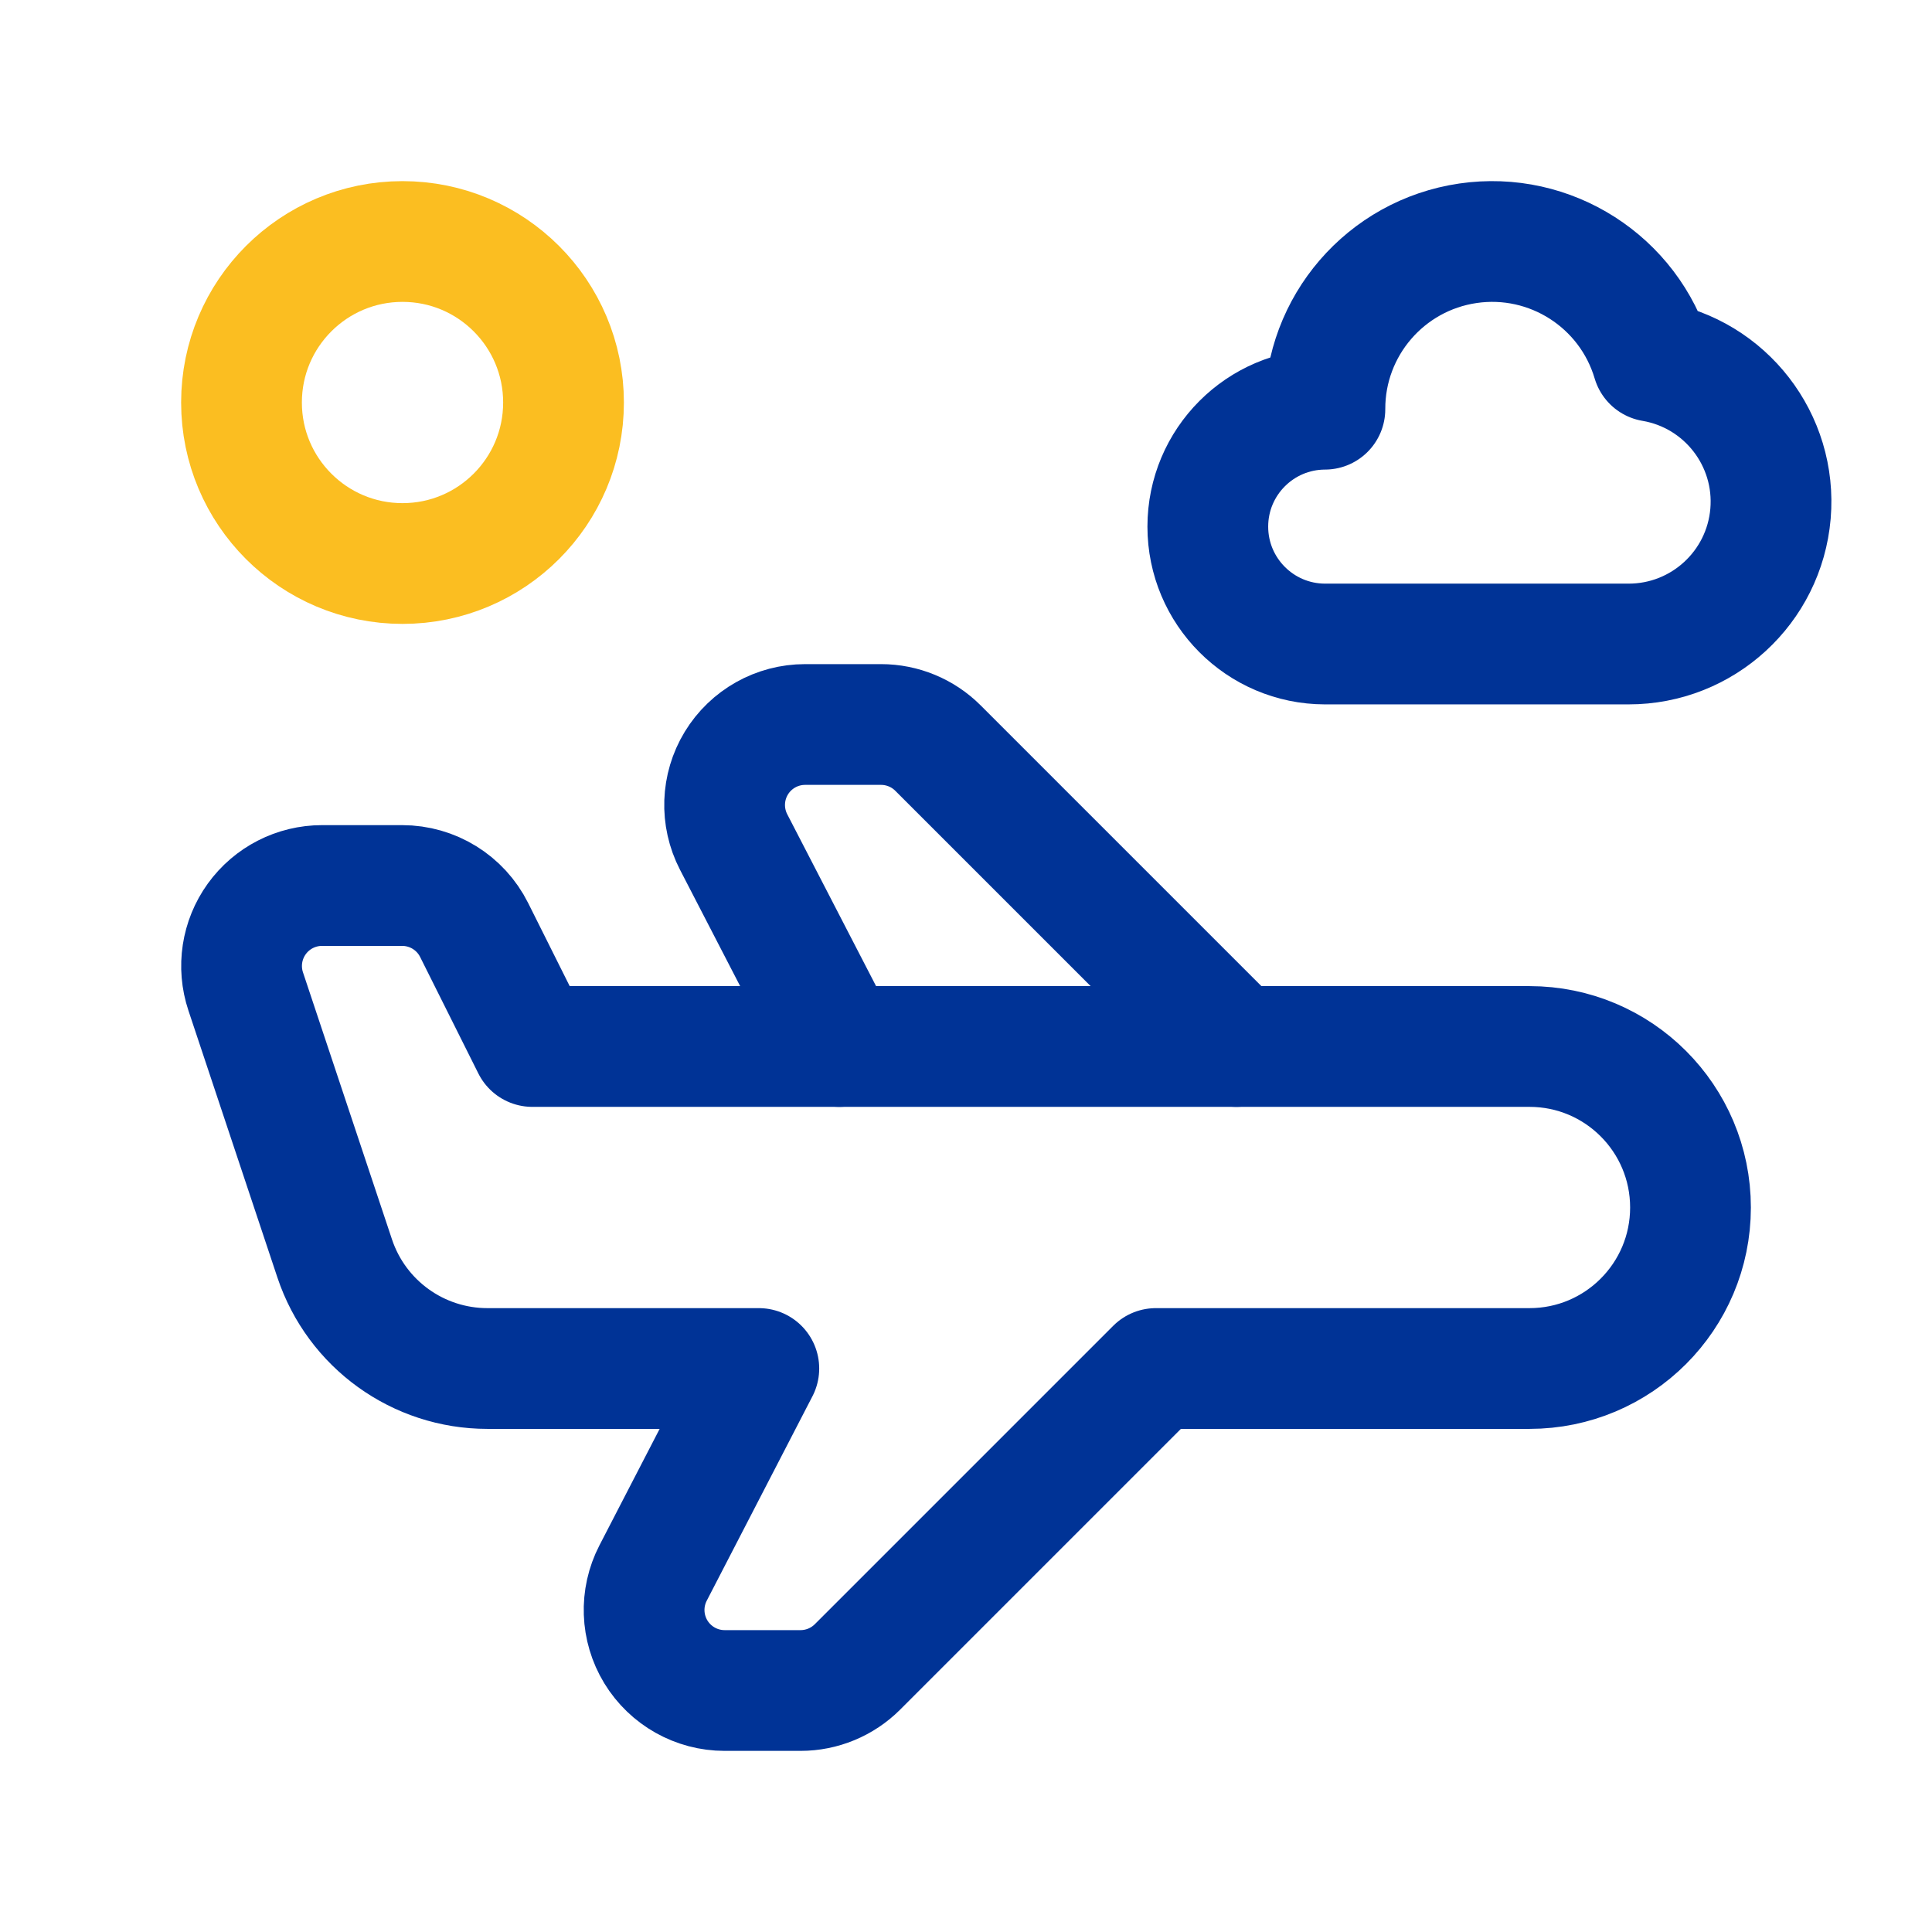 <svg width="56" height="56" viewBox="0 0 56 56" fill="none" xmlns="http://www.w3.org/2000/svg">
<path d="M35.837 30.333L27.187 21.683C26.75 21.246 26.156 21 25.537 21H23.337C22.522 21 21.767 21.424 21.343 22.12C20.92 22.816 20.89 23.681 21.264 24.405L24.328 30.333" stroke="#003396" stroke-width="3.5" stroke-linecap="round" stroke-linejoin="round"/>
<path fill-rule="evenodd" clip-rule="evenodd" d="M21.995 39.667L18.93 45.595C18.556 46.319 18.587 47.184 19.01 47.88C19.434 48.575 20.189 49 21.003 49H23.204C23.823 49 24.416 48.754 24.854 48.317L33.504 39.667H44.333C46.911 39.667 49 37.577 49 35V35C49 32.423 46.911 30.333 44.333 30.333H15.431L13.743 26.956C13.348 26.166 12.54 25.667 11.656 25.667H9.335C8.585 25.667 7.881 26.027 7.442 26.636C7.004 27.244 6.884 28.026 7.122 28.738L9.701 36.476C10.336 38.381 12.119 39.667 14.128 39.667H21.995Z" stroke="#003396" stroke-width="3.5" stroke-linecap="round" stroke-linejoin="round"/>
<circle cx="11.667" cy="11.667" r="4.667" stroke="#FBBE21" stroke-width="3.5" stroke-linecap="round" stroke-linejoin="round"/>
<path fill-rule="evenodd" clip-rule="evenodd" d="M47.201 18.667H38.403C36.527 18.662 35.009 17.14 35.009 15.264C35.009 13.388 36.527 11.866 38.403 11.861C38.396 9.45 40.163 7.4 42.55 7.051C44.936 6.703 47.215 8.161 47.9 10.473C50.014 10.833 51.501 12.753 51.319 14.891C51.136 17.028 49.347 18.67 47.201 18.667Z" stroke="#003396" stroke-width="3.5" stroke-linecap="round" stroke-linejoin="round"/>
</svg>
